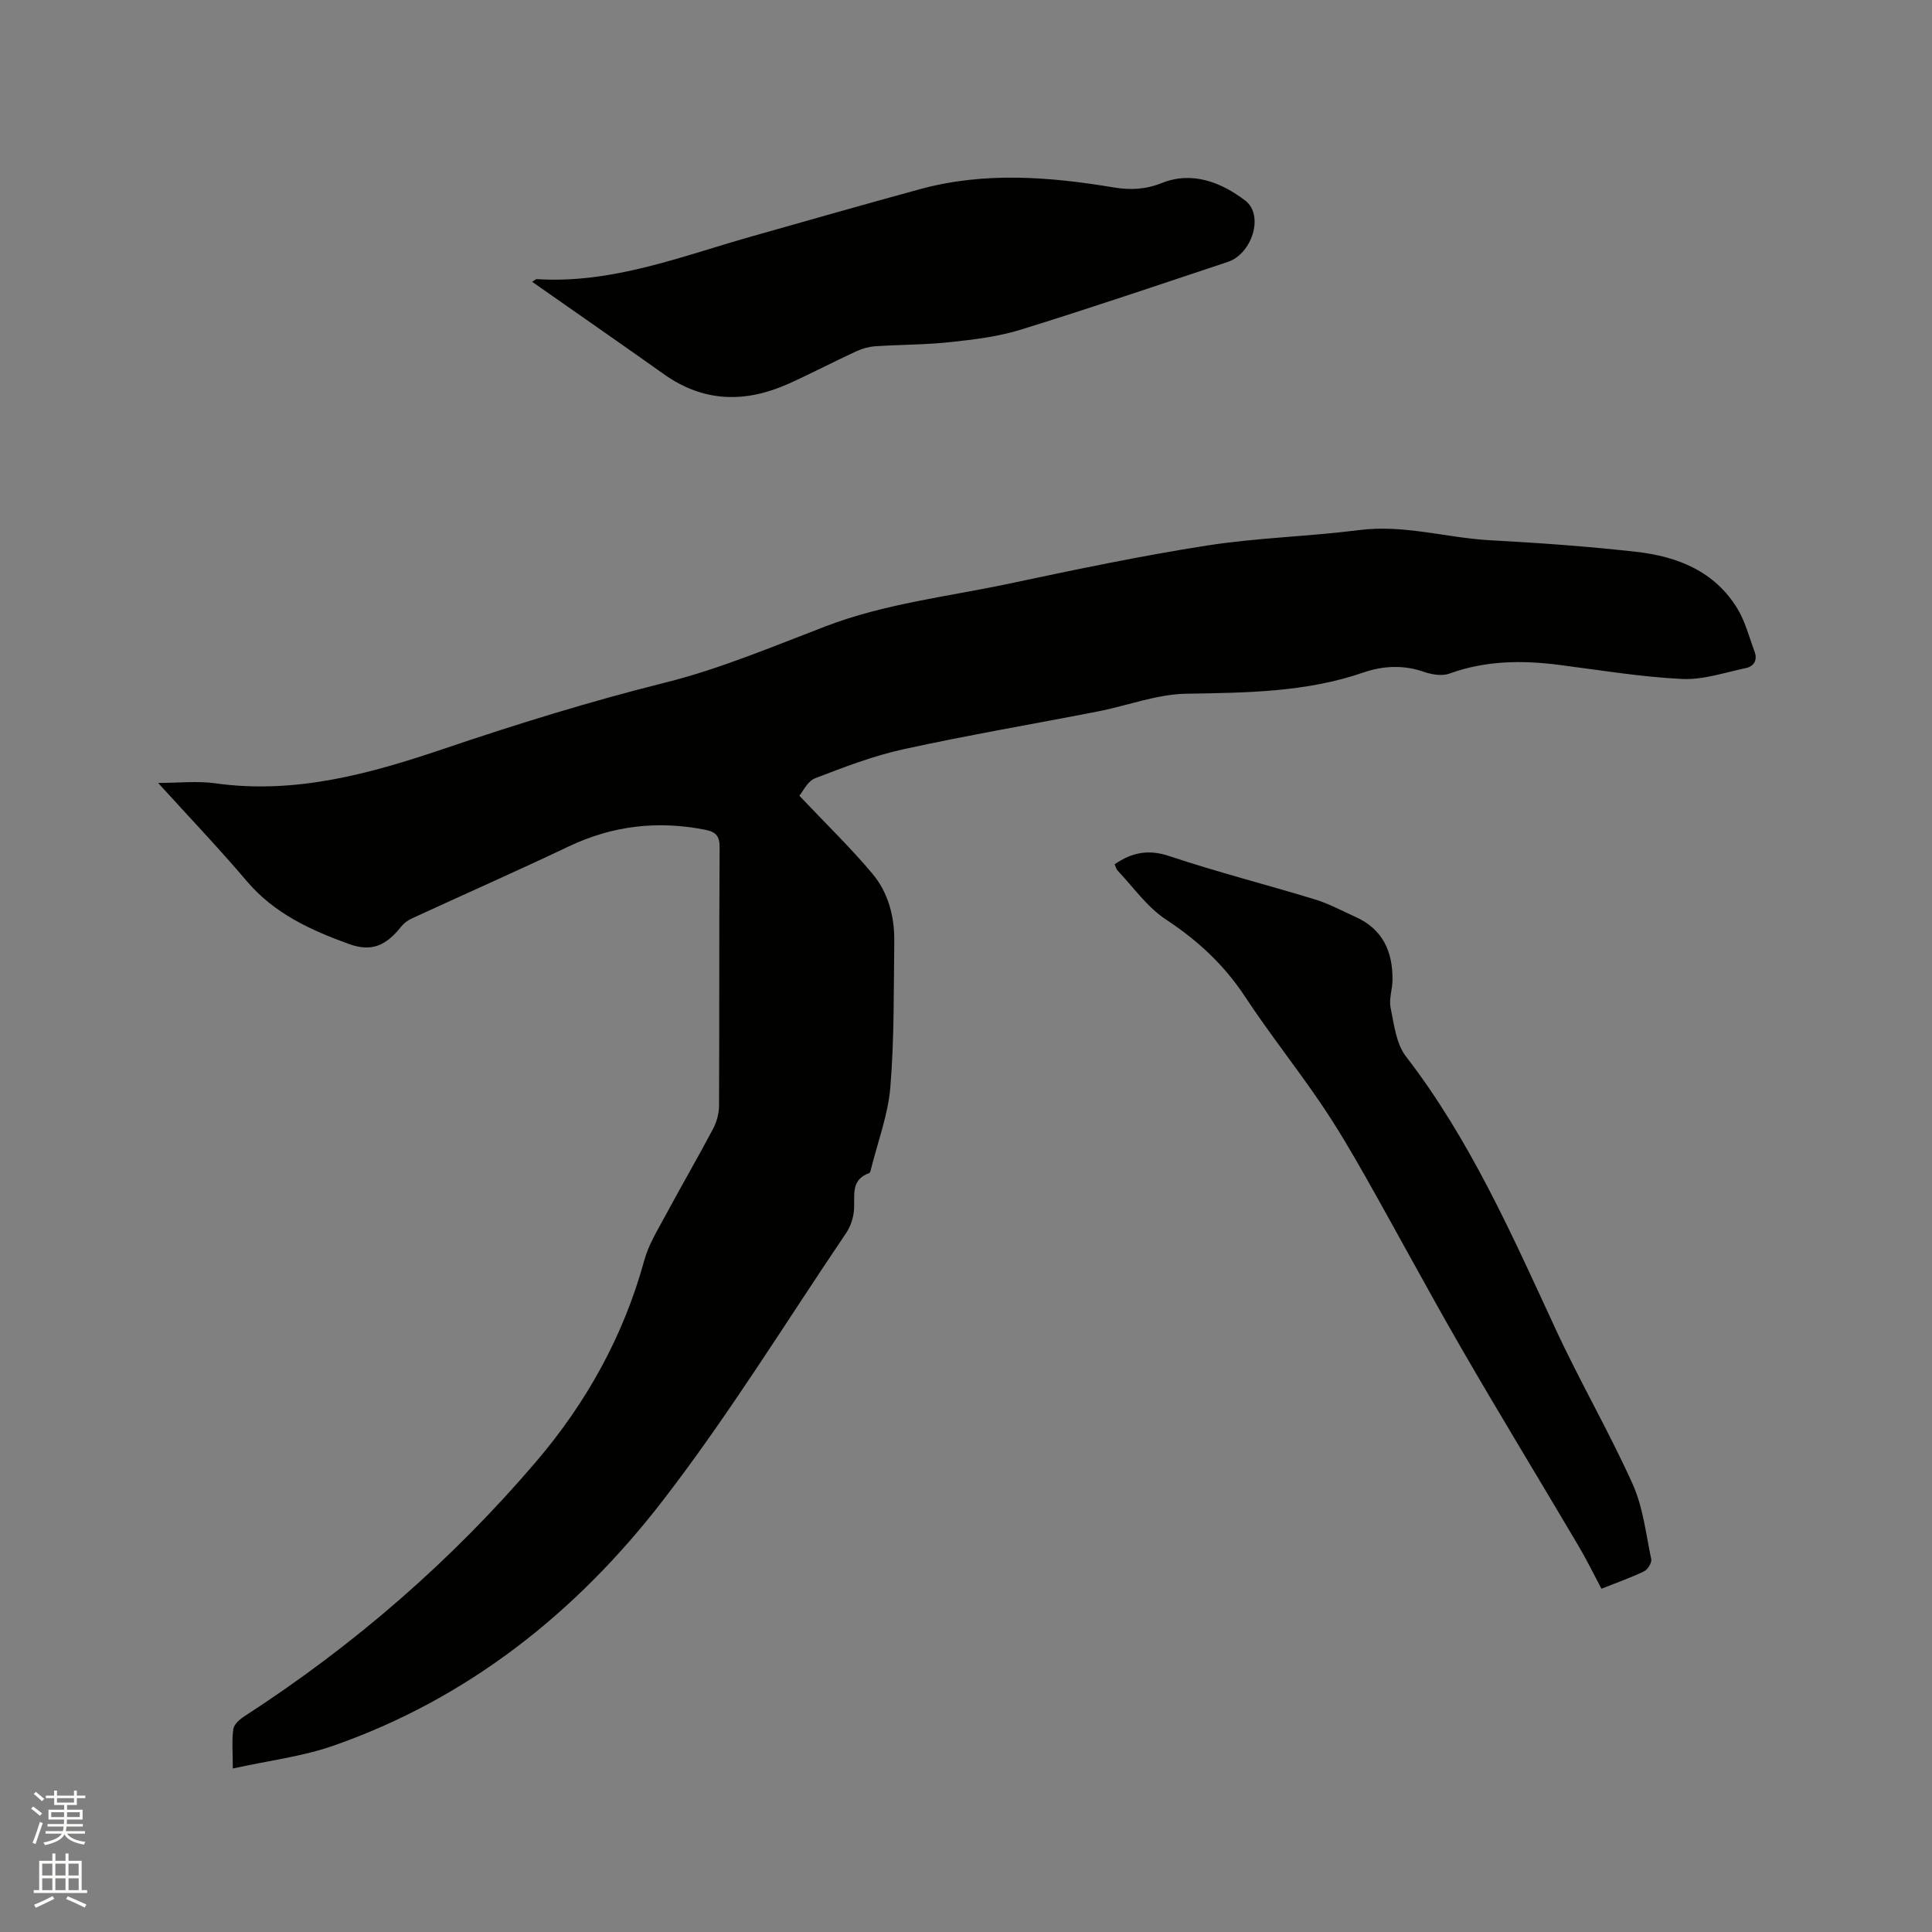 <svg enable-background="new 0 0 400 400" viewBox="0 0 400 400" xmlns="http://www.w3.org/2000/svg"><rect x="0" y="0" width="400" height="400" fill="#808080" stroke="none"/><path d="m6.44 374.46.42-.45c.65.47 1.27.95 1.85 1.44l-.45.49c-.65-.56-1.25-1.06-1.82-1.48m.93 7.33-.63-.26c.55-1.36 1.05-2.8 1.52-4.33.19.1.38.19.59.27-.46 1.29-.95 2.73-1.48 4.32m-.38-10.38.44-.42c.43.34 1.01.82 1.74 1.44l-.49.49c-.53-.51-1.09-1.01-1.69-1.51m2.5.35h1.72v-1.04h.59v1.04h3.52v-1.04h.59v1.04h1.75v.53h-1.75v1.42h-2.03v.97h3.22v2.03h-3.24c0 .35-.01.66-.03.93h3.32v.53h-3.37c-.03.27-.08.58-.15.94h3.96v.53h-3.71c.67.92 1.93 1.48 3.79 1.68-.13.24-.23.44-.29.59-2.13-.38-3.48-1.08-4.04-2.12-.43.97-1.77 1.72-4.03 2.23-.09-.19-.2-.37-.33-.55 2.1-.42 3.37-1.03 3.81-1.83h-3.36v-.53h3.58c.08-.29.13-.61.16-.94h-3.33v-.53h3.39c.02-.27.04-.58.04-.93h-3.23v-2.03h3.25v-.97h-2.07v-1.42h-1.73zm1.12 3.44v1h2.65c.01-.3.02-.44.01-.4v-.25-.35zm1.19-2h3.52v-.91h-3.52zm4.71 2h-2.63v.59c0 .15-.01.28-.01.4h2.64z" fill="#fbfcfa"/><path d="m13.56 383.74h.63v1.52h2.72v6.07h1.13v.6h-11.06v-.6h1.13v-6.07h2.73v-1.52h.63v1.52h2.1v-1.52zm-2.69 8.83.38.56c-1.24.63-2.53 1.25-3.85 1.85-.1-.21-.21-.42-.34-.63 1.36-.55 2.63-1.15 3.81-1.78m-2.13-4.27h2.1v-2.45h-2.1zm0 3.04h2.1v-2.46h-2.1zm2.72-3.04h2.1v-2.45h-2.1zm0 3.04h2.1v-2.46h-2.1zm6.07 3.6c-1.41-.71-2.7-1.3-3.86-1.78l.35-.56c1.45.62 2.75 1.19 3.88 1.72zm-1.25-9.09h-2.1v2.45h2.1zm-2.09 5.49h2.1v-2.46h-2.1z" fill="#fbfcfa"/><g fill="#010100"><path d="m165.5 164.75c5.53 5.85 10.62 10.76 15.14 16.16 3.26 3.89 4.57 8.85 4.51 13.96-.13 10.07.01 20.16-.81 30.18-.47 5.73-2.6 11.32-4 16.97-.08.3-.17.78-.37.85-3.99 1.42-2.92 4.77-3.17 7.74-.13 1.62-.73 3.37-1.64 4.71-12.58 18.61-24.38 37.83-38.1 55.57-17.78 22.97-40.12 40.75-67.95 50.51-6.5 2.28-13.5 3.11-20.91 4.75 0-3.4-.23-5.83.11-8.18.14-.98 1.34-2.02 2.31-2.65 22.68-14.67 42.88-32.19 60.4-52.73 10.43-12.23 18.09-26.03 22.37-41.65.9-3.3 2.82-6.35 4.46-9.42 3.21-5.97 6.62-11.83 9.79-17.82.75-1.42 1.22-3.17 1.23-4.77.09-17.81 0-35.63.12-53.45.02-2.44-.8-3.26-3.05-3.7-9.79-1.92-19.1-.85-28.16 3.45-10.79 5.13-21.72 9.95-32.57 14.95-.82.38-1.62.99-2.17 1.69-3.16 3.97-6.15 5.26-10.81 3.57-7.89-2.86-15.43-6.29-21.11-12.98-5.82-6.86-12.05-13.38-18.38-20.36 4.25 0 8.13-.45 11.88.08 16.5 2.31 31.97-1.97 47.27-7.15 15.14-5.13 30.36-9.84 45.9-13.72 11.34-2.84 22.26-7.48 33.23-11.67 12.28-4.69 25.28-6.12 37.99-8.82 13.57-2.88 27.16-5.73 40.86-7.87 10.45-1.63 21.1-1.87 31.6-3.21 9.25-1.18 18.08 1.64 27.14 2.12 10.05.54 20.1 1.26 30.09 2.38 8.57.96 16.35 4.01 21.07 11.87 1.6 2.67 2.38 5.83 3.49 8.78.65 1.74-.1 3.06-1.77 3.42-4.41.93-8.9 2.48-13.29 2.26-8.55-.42-17.04-1.85-25.55-2.93-7.65-.97-15.17-.87-22.56 1.82-1.54.56-3.67.2-5.31-.37-4.24-1.48-8.49-1.24-12.49.14-11.96 4.13-24.27 4.18-36.7 4.4-6.1.1-12.16 2.47-18.26 3.66-13.4 2.62-26.88 4.9-40.22 7.82-6.27 1.37-12.36 3.71-18.37 6.03-1.56.61-2.52 2.76-3.24 3.61z"/><path d="m110.17 58.34c.64-.37.81-.56.97-.55 15.65.99 29.96-4.73 44.58-8.87 11.6-3.28 23.18-6.6 34.81-9.77 13.28-3.61 26.65-2.58 40.01-.35 3.45.57 6.57.46 10.06-.93 6.23-2.47 12.24-.15 17.24 3.68 3.9 2.99 1.41 11-3.65 12.68-14.26 4.74-28.49 9.58-42.84 14.02-4.68 1.45-9.68 2.05-14.58 2.58-5.15.56-10.37.51-15.54.86-1.33.09-2.71.47-3.92 1.03-4.71 2.18-9.31 4.59-14.03 6.72-8.92 4.01-17.56 3.9-25.8-1.95-8.97-6.37-18.01-12.63-27.31-19.15z"/><path d="m331.56 328.93c-1.69-3.18-3.12-6.13-4.79-8.94-8.02-13.58-16.24-27.05-24.13-40.71-6.83-11.82-13.27-23.88-19.99-35.76-2.91-5.14-5.92-10.26-9.24-15.14-5.07-7.44-10.69-14.52-15.64-22.04-4.34-6.6-9.83-11.66-16.41-15.99-3.85-2.54-6.68-6.63-9.93-10.06-.33-.35-.45-.91-.66-1.35 3.59-2.46 7.01-3.15 11.34-1.69 9.93 3.32 20.1 5.9 30.12 8.96 2.91.89 5.65 2.38 8.44 3.64 5.66 2.55 7.71 7.23 7.63 13.11-.03 1.9-.76 3.89-.39 5.68.71 3.45 1.14 7.43 3.16 10.06 13.27 17.22 21.94 36.88 30.97 56.4 5.01 10.85 11.05 21.23 15.96 32.11 2.17 4.81 2.77 10.35 3.87 15.6.15.73-.72 2.15-1.47 2.51-2.75 1.32-5.64 2.34-8.84 3.61z"/></g></svg>